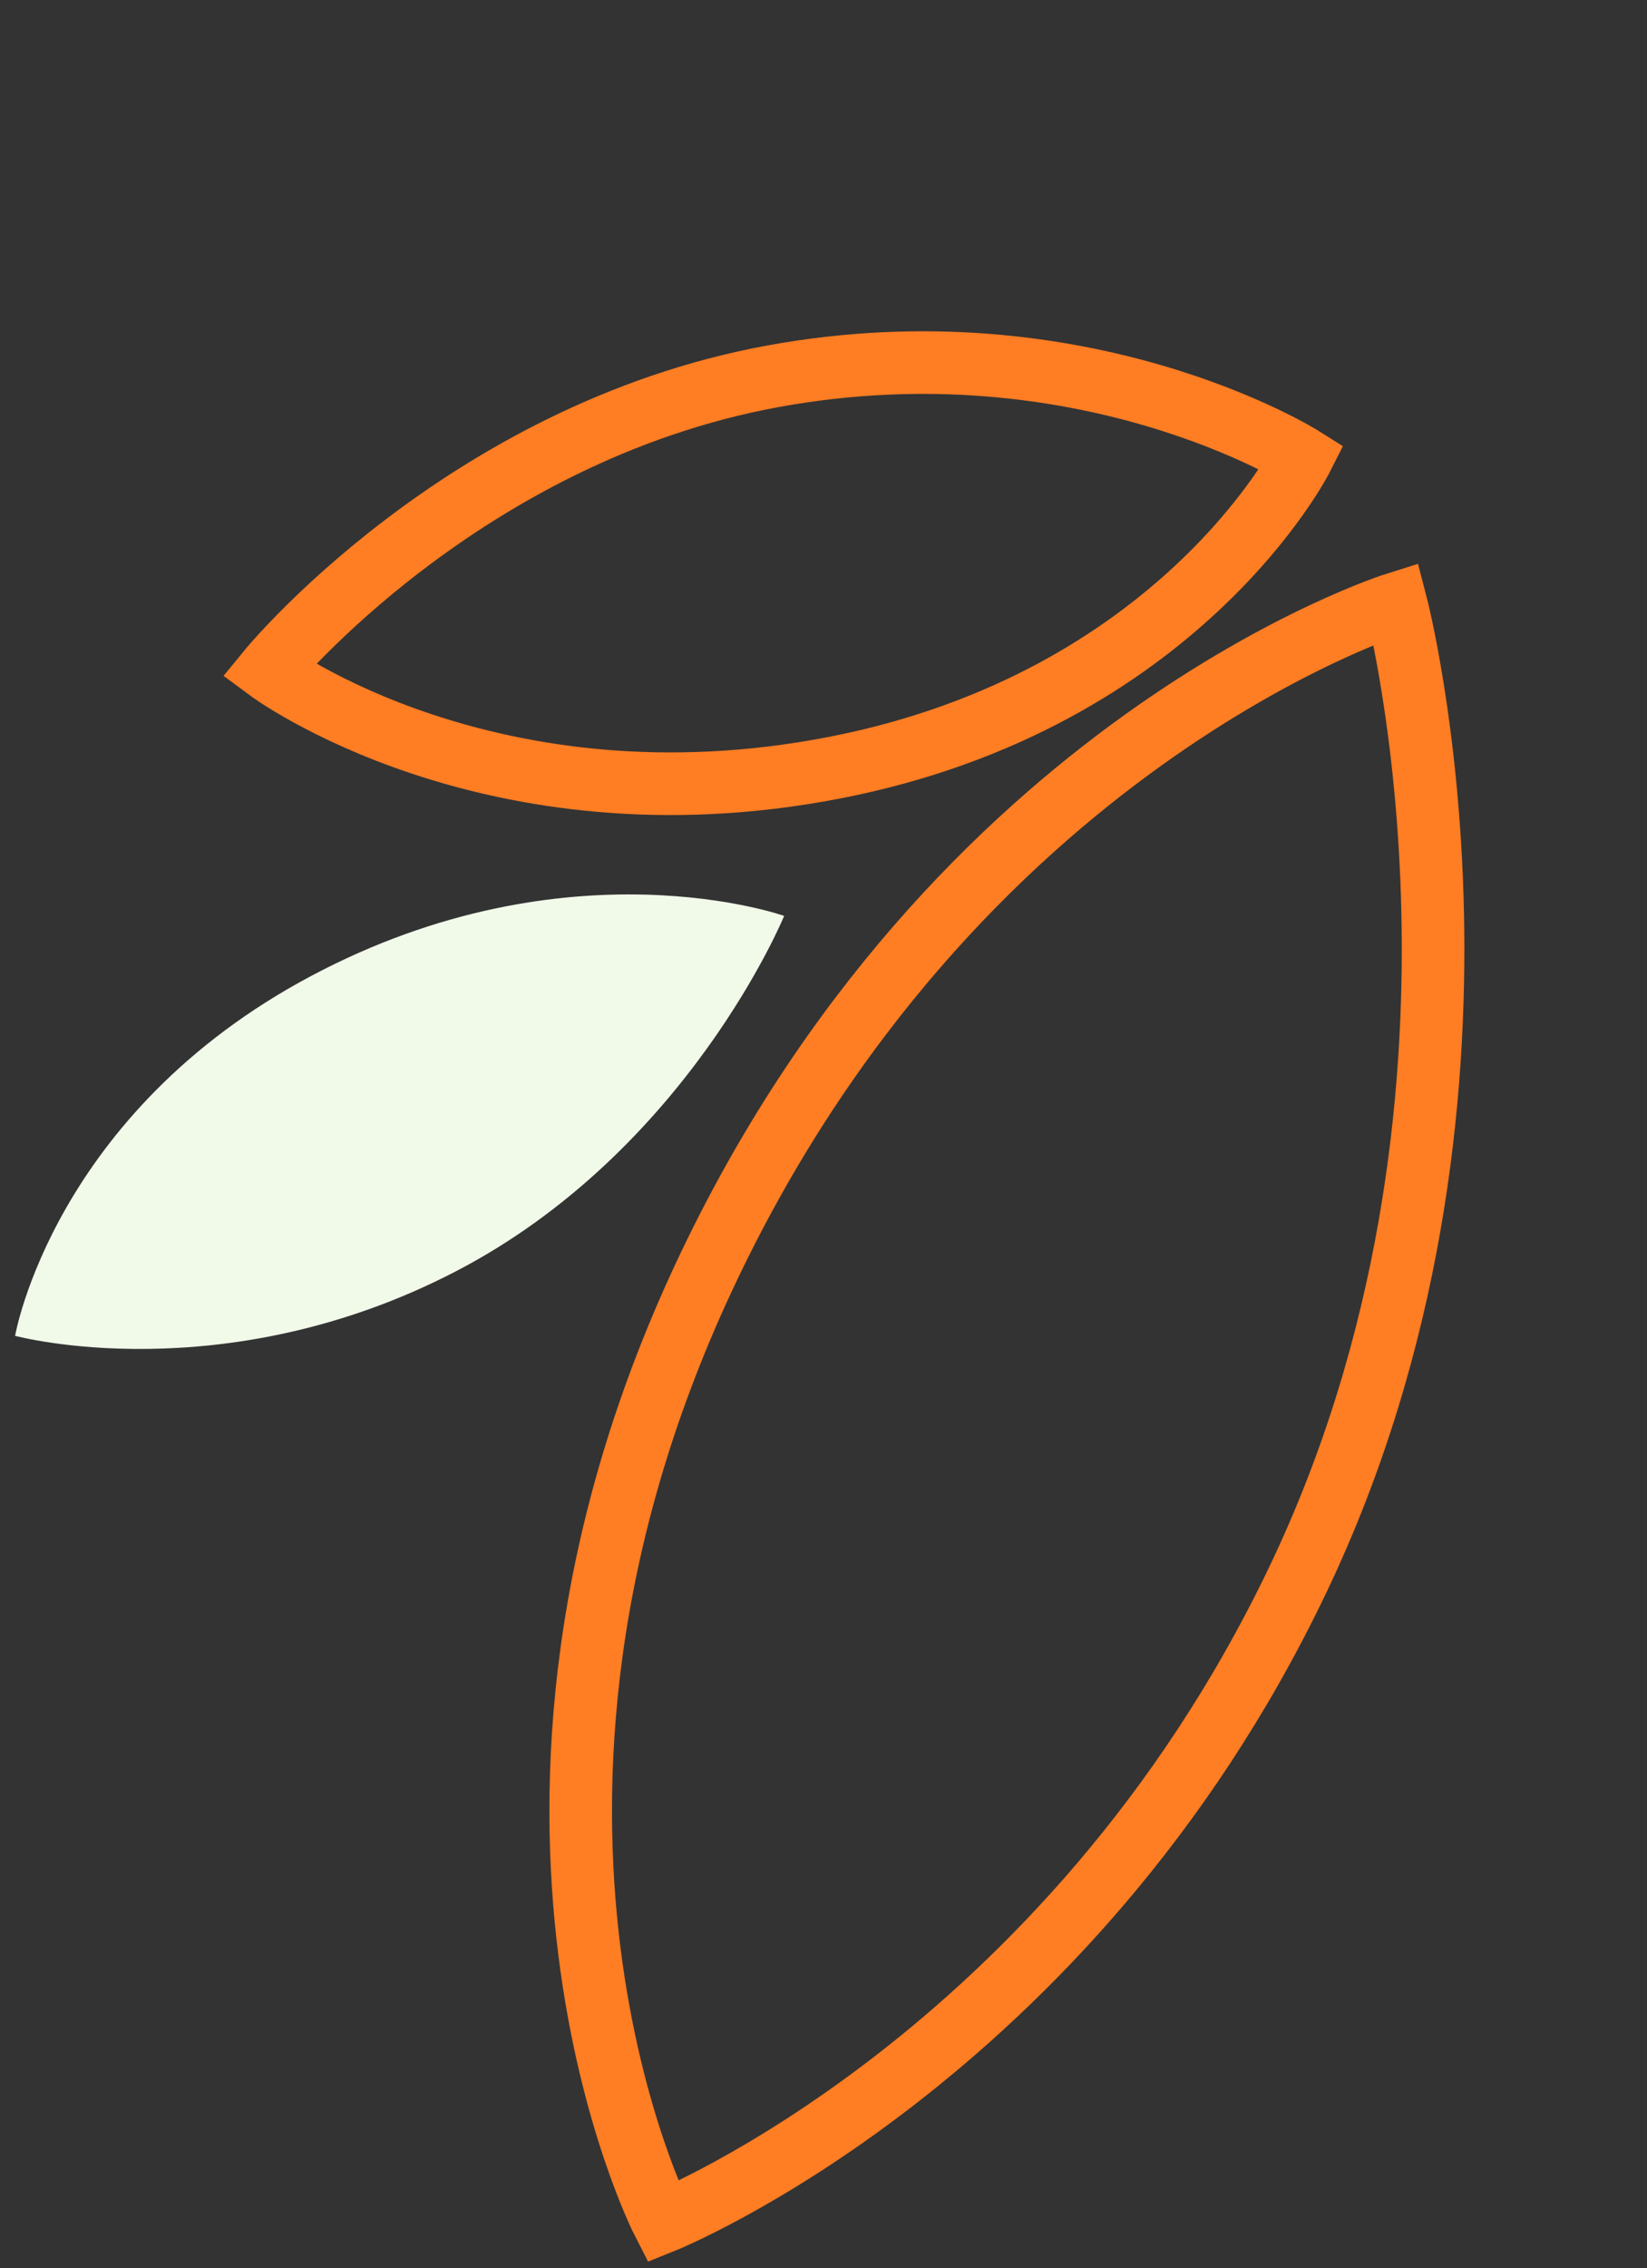 <svg xmlns="http://www.w3.org/2000/svg" width="184.213" height="253.557" viewBox="0 0 184.213 253.557">
  <rect x="0" y="0" width="184.213" height="253.557" fill="#333333" stroke="none"/>
  <g id="Group_6181" data-name="Group 6181" transform="translate(180.05 233.517) rotate(172)">
    <path id="Path_42660" data-name="Path 42660" d="M1.941,82.723s-8.309-23.867,9.451-51.208S54.4,0,54.4,0s3.311,28.208-12.885,52.584S1.941,82.723,1.941,82.723Z" transform="matrix(-0.799, -0.602, 0.602, -0.799, 116.663, 175.447)" fill="#f1f9e9"/>
    <path id="Path_42659" data-name="Path 42659" d="M-17638.34-12985.33s16.857,48.4-19.162,103.842-87.223,63.915-87.223,63.915-6.709-57.206,26.133-106.643S-17638.34-12985.33-17638.34-12985.33Z" transform="translate(17745.289 12985.33)" fill="none" stroke="#ff7d23" stroke-width="7"/>
    <path id="Path_42663" data-name="Path 42663" d="M2.338,99.66S-7.67,70.906,13.727,37.968,65.543,0,65.543,0,69.531,33.981,50.02,63.351,2.338,99.66,2.338,99.66Z" transform="matrix(0.588, 0.809, -0.809, 0.588, 87.944, 124.894)" fill="none" stroke="#ff7d23" stroke-width="7"/>
  </g>
</svg>
